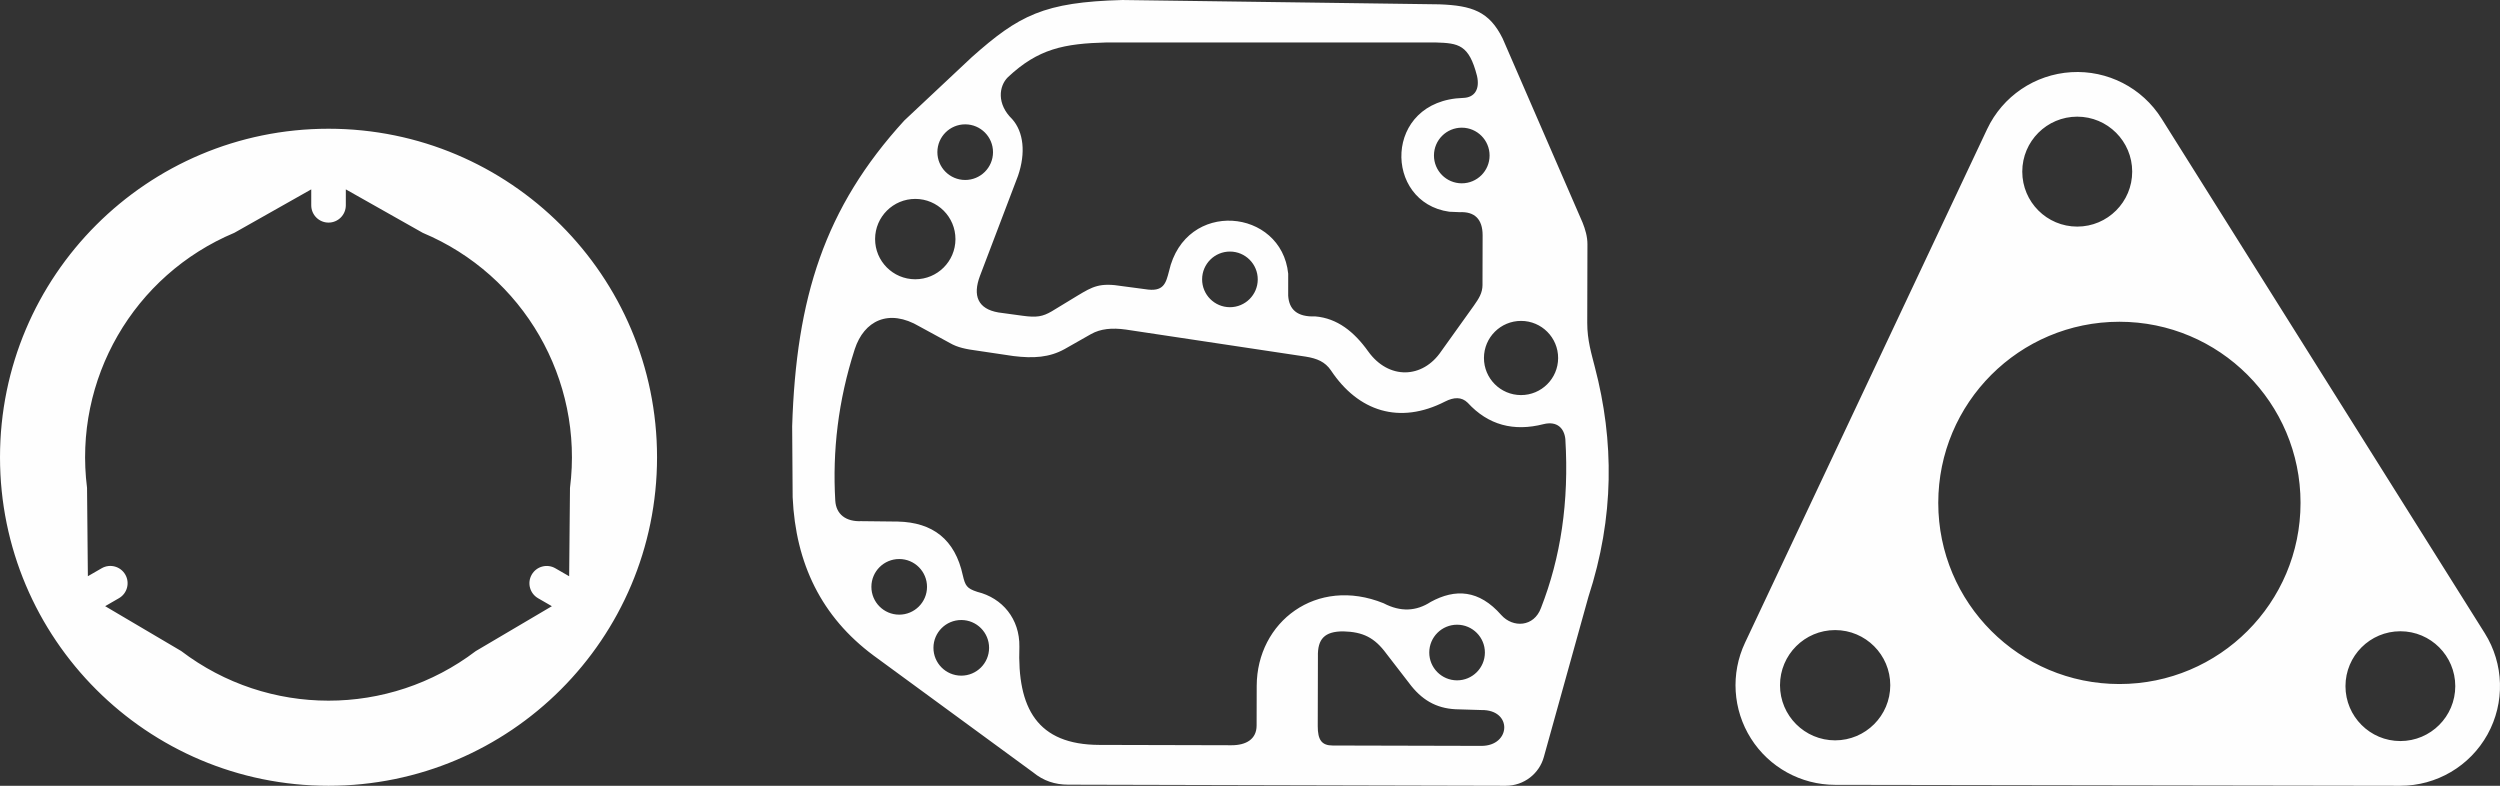 <?xml version="1.0" encoding="UTF-8"?>
<!DOCTYPE svg PUBLIC "-//W3C//DTD SVG 1.1//EN" "http://www.w3.org/Graphics/SVG/1.1/DTD/svg11.dtd">
<!-- Creator: CorelDRAW X5 -->
<svg xmlns="http://www.w3.org/2000/svg" xml:space="preserve" width="57.757mm" height="18.154mm" shape-rendering="geometricPrecision" text-rendering="geometricPrecision" image-rendering="optimizeQuality" fill-rule="evenodd" clip-rule="evenodd"
viewBox="0 0 9665920 3038099"
 xmlns:xlink="http://www.w3.org/1999/xlink">
 <rect x="0" y="0" width="9665920" height="3038099" fill="#333333" stroke="none"/>
 <g id="Warstwa_x0020_1">
  <path fill="#FEFEFE" d="M9606927 2448035l-1249397 -1989362c-74858,-119208 -208810,-188092 -349339,-179623 -140529,8451 -265243,92916 -325273,220241l-936039 1985730c-56181,119208 -47529,258883 22961,370259 70490,111359 193029,178954 324821,179171l2185420 3632c140295,234 269611,-75829 337591,-198535 67980,-122722 63863,-272707 -10744,-391513zm-7066561 -680135c0,-701490 -568676,-1270183 -1270183,-1270183 -701507,0 -1270183,568676 -1270183,1270183 0,701507 568676,1270183 1270183,1270183 701490,17 1270183,-568676 1270183,-1270166l0 -17zm-1203274 -1035750l297492 168059c389722,163674 622515,567103 569178,986430l-3197 341306 -53387 -30810c-31965,-18443 -72833,-7481 -91276,24467 -18459,31965 -7514,72833 24434,91293l53387 30844 -294296 173598c-336620,255670 -802389,255553 -1138858,-285l-293994 -173414 53387 -30844c31948,-18459 42893,-59328 24434,-91293 -18443,-31948 -59311,-42910 -91276,-24467l-53387 30794 -3197 -341657c-53119,-419344 179874,-822656 569680,-986146l297174 -167892 17 61654c17,36902 29923,66809 66825,66809 36902,0 66825,-29907 66842,-66809l17 -61637zm4484089 2305933c72080,184 130605,-48132 147842,-111191l172327 -619301c100614,-308203 99744,-603235 24919,-888293 -12451,-49621 -29605,-103660 -29438,-171590l770 -303534c84,-29354 -8518,-57872 -18761,-83511l-308990 -711715c-52182,-106054 -119994,-127341 -244022,-132211l-1226068 -16736c-303651,8067 -399931,58842 -582316,220877l-260992 244926c-309107,338160 -418056,685742 -433687,1182254l1908 274464c11447,256490 111710,462505 312270,611536l617477 452213c39630,32534 83879,47379 135274,47512l1691485 4301zm-2127063 -2113306c218,-85803 -69152,-155541 -154955,-155758 -85787,-218 -155524,69168 -155742,154955 -218,85803 69168,155541 154955,155758 85803,218 155524,-69168 155742,-154955zm2330166 459694c201,-79193 -63830,-143558 -143039,-143759 -79193,-201 -143558,63846 -143759,143039 -201,79193 63846,143558 143039,143759 79193,201 143558,-63830 143759,-143039zm-2184951 -795929c151,-59395 -47881,-107660 -107292,-107811 -59395,-151 -107660,47881 -107811,107275 -151,59395 47881,107660 107275,107811 59395,151 107677,-47864 107828,-107275zm1919943 12937c151,-59395 -47864,-107677 -107275,-107828 -59395,-151 -107660,47881 -107811,107275 -151,59411 47881,107677 107275,107828 59395,151 107660,-47881 107811,-107275zm-896359 478956c151,-59411 -47881,-107677 -107275,-107828 -59411,-151 -107677,47881 -107828,107275 -151,59395 47881,107677 107275,107828 59395,151 107677,-47881 107828,-107275zm878218 1442727c151,-59395 -47881,-107677 -107275,-107828 -59395,-151 -107677,47881 -107828,107275 -151,59411 47881,107677 107275,107828 59395,151 107677,-47881 107828,-107275zm-2156952 -253996c151,-59395 -47864,-107660 -107275,-107811 -59395,-151 -107660,47864 -107811,107275 -151,59395 47864,107660 107275,107811 59395,151 107660,-47881 107811,-107275zm239972 235855c151,-59411 -47881,-107677 -107275,-107828 -59411,-151 -107677,47881 -107828,107275 -151,59395 47881,107677 107275,107828 59395,151 107677,-47881 107828,-107275zm1907709 -1403934l485 -190953c167,-63646 -31798,-92414 -87946,-89820l-40751 -1690c-255436,-35563 -255854,-430440 53989,-440113 42525,-1322 65068,-32216 52935,-85318 -31011,-120530 -70976,-126354 -158988,-128998l-1271120 -151c-166871,4217 -266163,24200 -383547,134337 -35446,34927 -43379,104029 16200,161750 44600,49839 53269,130806 22961,219354l-147156 386994c-28869,76565 -8368,127960 71461,141583l93301 12736c54274,7447 77335,3431 112614,-17104l99661 -60583c59110,-35463 85921,-51278 174586,-36601l86674 11481c71980,12033 80297,-22292 92514,-69336 63528,-280221 434925,-243386 460849,9389l-67 84833c3247,53504 34726,83209 104748,80398 84983,7180 150169,59144 204626,135374 78741,109903 210601,106556 282949,-1506l125400 -175222c18928,-27145 33538,-48416 33622,-80833zm-259352 1782108l254833 653c114974,285 121333,-140613 351,-138604l-86105 -2627c-78072,-418 -135893,-29605 -184928,-90439l-96397 -124915c-45906,-62457 -90908,-84214 -166586,-86188 -72465,-84 -99912,29522 -98138,97502l-669 268556c-134,53838 15447,75143 57671,75260l319968 803zm332001 -505215c45220,50491 126270,46475 153449,-27229 76331,-195455 108899,-409956 94272,-652856 -4234,-41638 -31480,-71093 -84331,-58039 -115325,29488 -213730,3966 -293342,-82791 -23580,-23313 -53437,-21790 -87243,-4652 -176042,90155 -335683,38843 -441736,-120848 -22275,-32534 -53269,-45755 -97200,-52734l-695181 -104581c-53972,-7531 -98071,-3330 -135274,17656l-101719 57755c-58675,32450 -119927,36517 -198032,26944l-135123 -20099c-49889,-6544 -81268,-13372 -109752,-29856l-118254 -64415c-119375,-70591 -214216,-21907 -250147,87527 -65018,201212 -86356,395747 -75444,585345 2979,53554 41270,82490 100782,79879l140864 1590c134889,2979 221496,68716 251503,208007 9389,39663 14794,50374 56081,63763 97083,23848 164411,104731 162620,212007 -8451,237646 68616,379129 309508,379748l510453 1289c56566,151 97133,-23262 97267,-76047l385 -153566c636,-247085 230884,-424382 490554,-319416 65804,34526 126304,31195 182167,-5121 94991,-51847 186686,-47479 272874,50742zm3090197 -433636c0,-386793 -313558,-700352 -700335,-700352 -386793,0 -700352,313558 -700352,700352 0,386793 313558,700335 700335,700352 386793,0 700352,-313558 700352,-700352l0 0zm598281 708552c0,-117216 -95042,-212258 -212274,-212258 -117216,0 -212241,95042 -212241,212258 -17,117233 95025,212258 212241,212258 117233,0 212274,-95025 212274,-212258zm-2184516 -3632c0,-117735 -95443,-213178 -213161,-213178 -117735,0 -213178,95443 -213178,213178 0,117735 95443,213161 213161,213161 117735,17 213178,-95426 213178,-213161l0 0zm935387 -1985730c0,-117367 -95142,-212526 -212526,-212526 -117367,0 -212509,95159 -212509,212526 0,117384 95142,212526 212509,212526 117384,0 212526,-95142 212526,-212526z"/>
 </g>
</svg>
